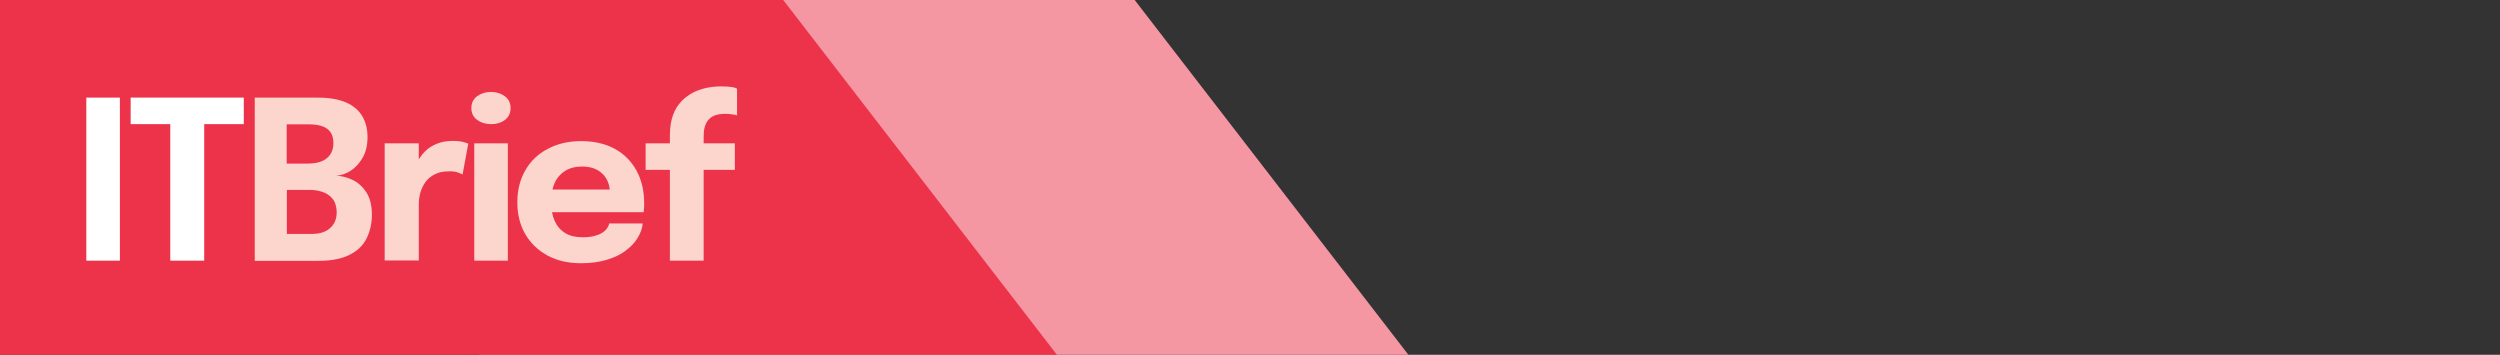 <svg width="606" height="86" viewBox="0 0 606 86" fill="none" xmlns="http://www.w3.org/2000/svg">
<rect x="0" y="0" width="606" height="86" fill="#333333" stroke="none"/>
<path d="M116.157 86H341.395L275.044 0H116.157V86Z" fill="#F596A3"/>
<path d="M0 86H256.201L189.85 0H0V86Z" fill="#ED334A"/>
<path d="M20.922 63.183V23.666H29.061V63.183H20.922Z" fill="white"/>
<path d="M59.14 30.096H46.224L49.497 26.122V63.183H41.27V26.122L44.676 30.096H31.671V23.666H59.096V30.096H59.14Z" fill="white"/>
<path d="M77.099 23.666C79.842 23.666 82.098 24.068 83.867 24.827C85.636 25.586 86.919 26.702 87.804 28.131C88.644 29.56 89.087 31.257 89.087 33.222C89.087 35.186 88.688 36.838 87.936 38.178C87.184 39.517 86.211 40.589 85.061 41.348C83.911 42.107 82.717 42.509 81.522 42.599C82.761 42.643 84.088 42.956 85.415 43.581C86.742 44.206 87.848 45.188 88.777 46.573C89.662 47.957 90.148 49.743 90.148 52.02C90.148 54.163 89.706 56.084 88.865 57.78C88.025 59.477 86.654 60.817 84.752 61.754C82.85 62.737 80.328 63.228 77.143 63.228H61.75V23.666H77.099ZM69.535 41.973L66.793 39.651H74.578C76.657 39.651 78.249 39.205 79.267 38.312C80.328 37.419 80.815 36.213 80.815 34.65C80.815 33.623 80.594 32.775 80.151 32.105C79.709 31.436 79.046 30.944 78.205 30.632C77.32 30.319 76.259 30.141 74.976 30.141H65.775L69.491 26.166V41.973H69.535ZM75.418 56.709C77.453 56.709 78.957 56.262 80.019 55.28C81.08 54.342 81.611 53.092 81.611 51.484C81.611 50.591 81.434 49.788 81.169 49.118C80.903 48.448 80.417 47.867 79.842 47.421C79.267 46.974 78.603 46.617 77.763 46.394C76.966 46.171 76.082 46.037 75.109 46.037H66.793L69.535 43.715V60.683L65.82 56.709H75.418Z" fill="#FCD5CD"/>
<path d="M93.244 63.182V34.739H101.516V44.562L99.835 43.49C100.012 42.151 100.366 40.901 100.897 39.784C101.428 38.668 102.091 37.686 102.887 36.837C103.684 35.989 104.657 35.364 105.807 34.873C106.913 34.426 108.195 34.158 109.655 34.158C110.805 34.158 111.69 34.248 112.309 34.426C112.928 34.605 113.371 34.739 113.503 34.828L112.132 42.285C111.955 42.196 111.601 42.062 111.071 41.838C110.54 41.615 109.832 41.526 108.947 41.526C107.532 41.526 106.338 41.749 105.409 42.24C104.435 42.731 103.684 43.356 103.108 44.16C102.533 44.964 102.135 45.857 101.87 46.795C101.605 47.777 101.516 48.715 101.516 49.697V63.137H93.244V63.182Z" fill="#FCD5CD"/>
<path d="M118.988 30.095C117.706 30.095 116.6 29.738 115.671 29.068C114.742 28.399 114.255 27.416 114.255 26.211C114.255 24.96 114.742 23.978 115.671 23.308C116.6 22.639 117.75 22.281 118.988 22.281C120.271 22.281 121.421 22.639 122.35 23.308C123.279 23.978 123.766 24.96 123.766 26.211C123.766 27.461 123.279 28.399 122.35 29.113C121.421 29.783 120.315 30.095 118.988 30.095ZM114.963 63.183V34.739H123.102V63.183H114.963Z" fill="#FCD5CD"/>
<path d="M129.958 51.439V45.947H148.625L147.829 47.331C147.829 47.197 147.829 47.063 147.829 46.929C147.829 46.795 147.829 46.661 147.829 46.527C147.829 45.5 147.607 44.518 147.121 43.58C146.634 42.642 145.927 41.883 144.909 41.258C143.892 40.678 142.653 40.365 141.061 40.365C139.468 40.365 138.141 40.722 137.036 41.392C135.93 42.062 135.045 43.044 134.47 44.294C133.895 45.545 133.585 47.063 133.585 48.804C133.585 50.635 133.851 52.198 134.426 53.493C135.001 54.788 135.841 55.77 136.991 56.484C138.141 57.199 139.557 57.511 141.238 57.511C142.344 57.511 143.273 57.422 144.069 57.199C144.865 56.976 145.528 56.752 146.015 56.395C146.502 56.083 146.9 55.725 147.165 55.324C147.431 54.922 147.607 54.565 147.652 54.163H155.791C155.702 55.368 155.26 56.529 154.552 57.69C153.844 58.851 152.871 59.878 151.588 60.816C150.35 61.754 148.802 62.468 146.988 63.004C145.175 63.54 143.14 63.807 140.84 63.807C137.743 63.807 135.001 63.182 132.701 61.932C130.401 60.682 128.587 58.94 127.304 56.708C126.021 54.475 125.402 51.93 125.402 49.028C125.402 46.081 126.066 43.491 127.349 41.258C128.631 39.026 130.445 37.284 132.789 36.078C135.134 34.828 137.788 34.203 140.884 34.203C144.025 34.203 146.723 34.828 149.023 36.078C151.323 37.329 153.048 39.115 154.287 41.347C155.525 43.625 156.145 46.259 156.145 49.251C156.145 49.697 156.145 50.144 156.1 50.546C156.1 50.948 156.056 51.26 156.012 51.439H129.958Z" fill="#FCD5CD"/>
<path d="M162.381 63.182V41.169H156.498V34.739H162.381V32.774C162.381 30.899 162.647 29.247 163.133 27.907C163.62 26.568 164.328 25.451 165.212 24.514C166.097 23.62 167.07 22.906 168.132 22.37C169.238 21.834 170.344 21.477 171.494 21.254C172.644 21.031 173.794 20.941 174.9 20.941C176.05 20.941 176.934 21.031 177.509 21.12C178.084 21.209 178.482 21.388 178.659 21.477V27.952C178.438 27.863 178.084 27.818 177.509 27.729C176.979 27.639 176.404 27.595 175.784 27.595C174.767 27.595 173.926 27.729 173.219 27.996C172.555 28.264 172.024 28.666 171.626 29.157C171.228 29.649 170.963 30.274 170.786 30.944C170.609 31.613 170.565 32.372 170.565 33.176V34.739H178.129V41.169H170.565V63.182H162.381Z" fill="#FCD5CD"/>
</svg>
